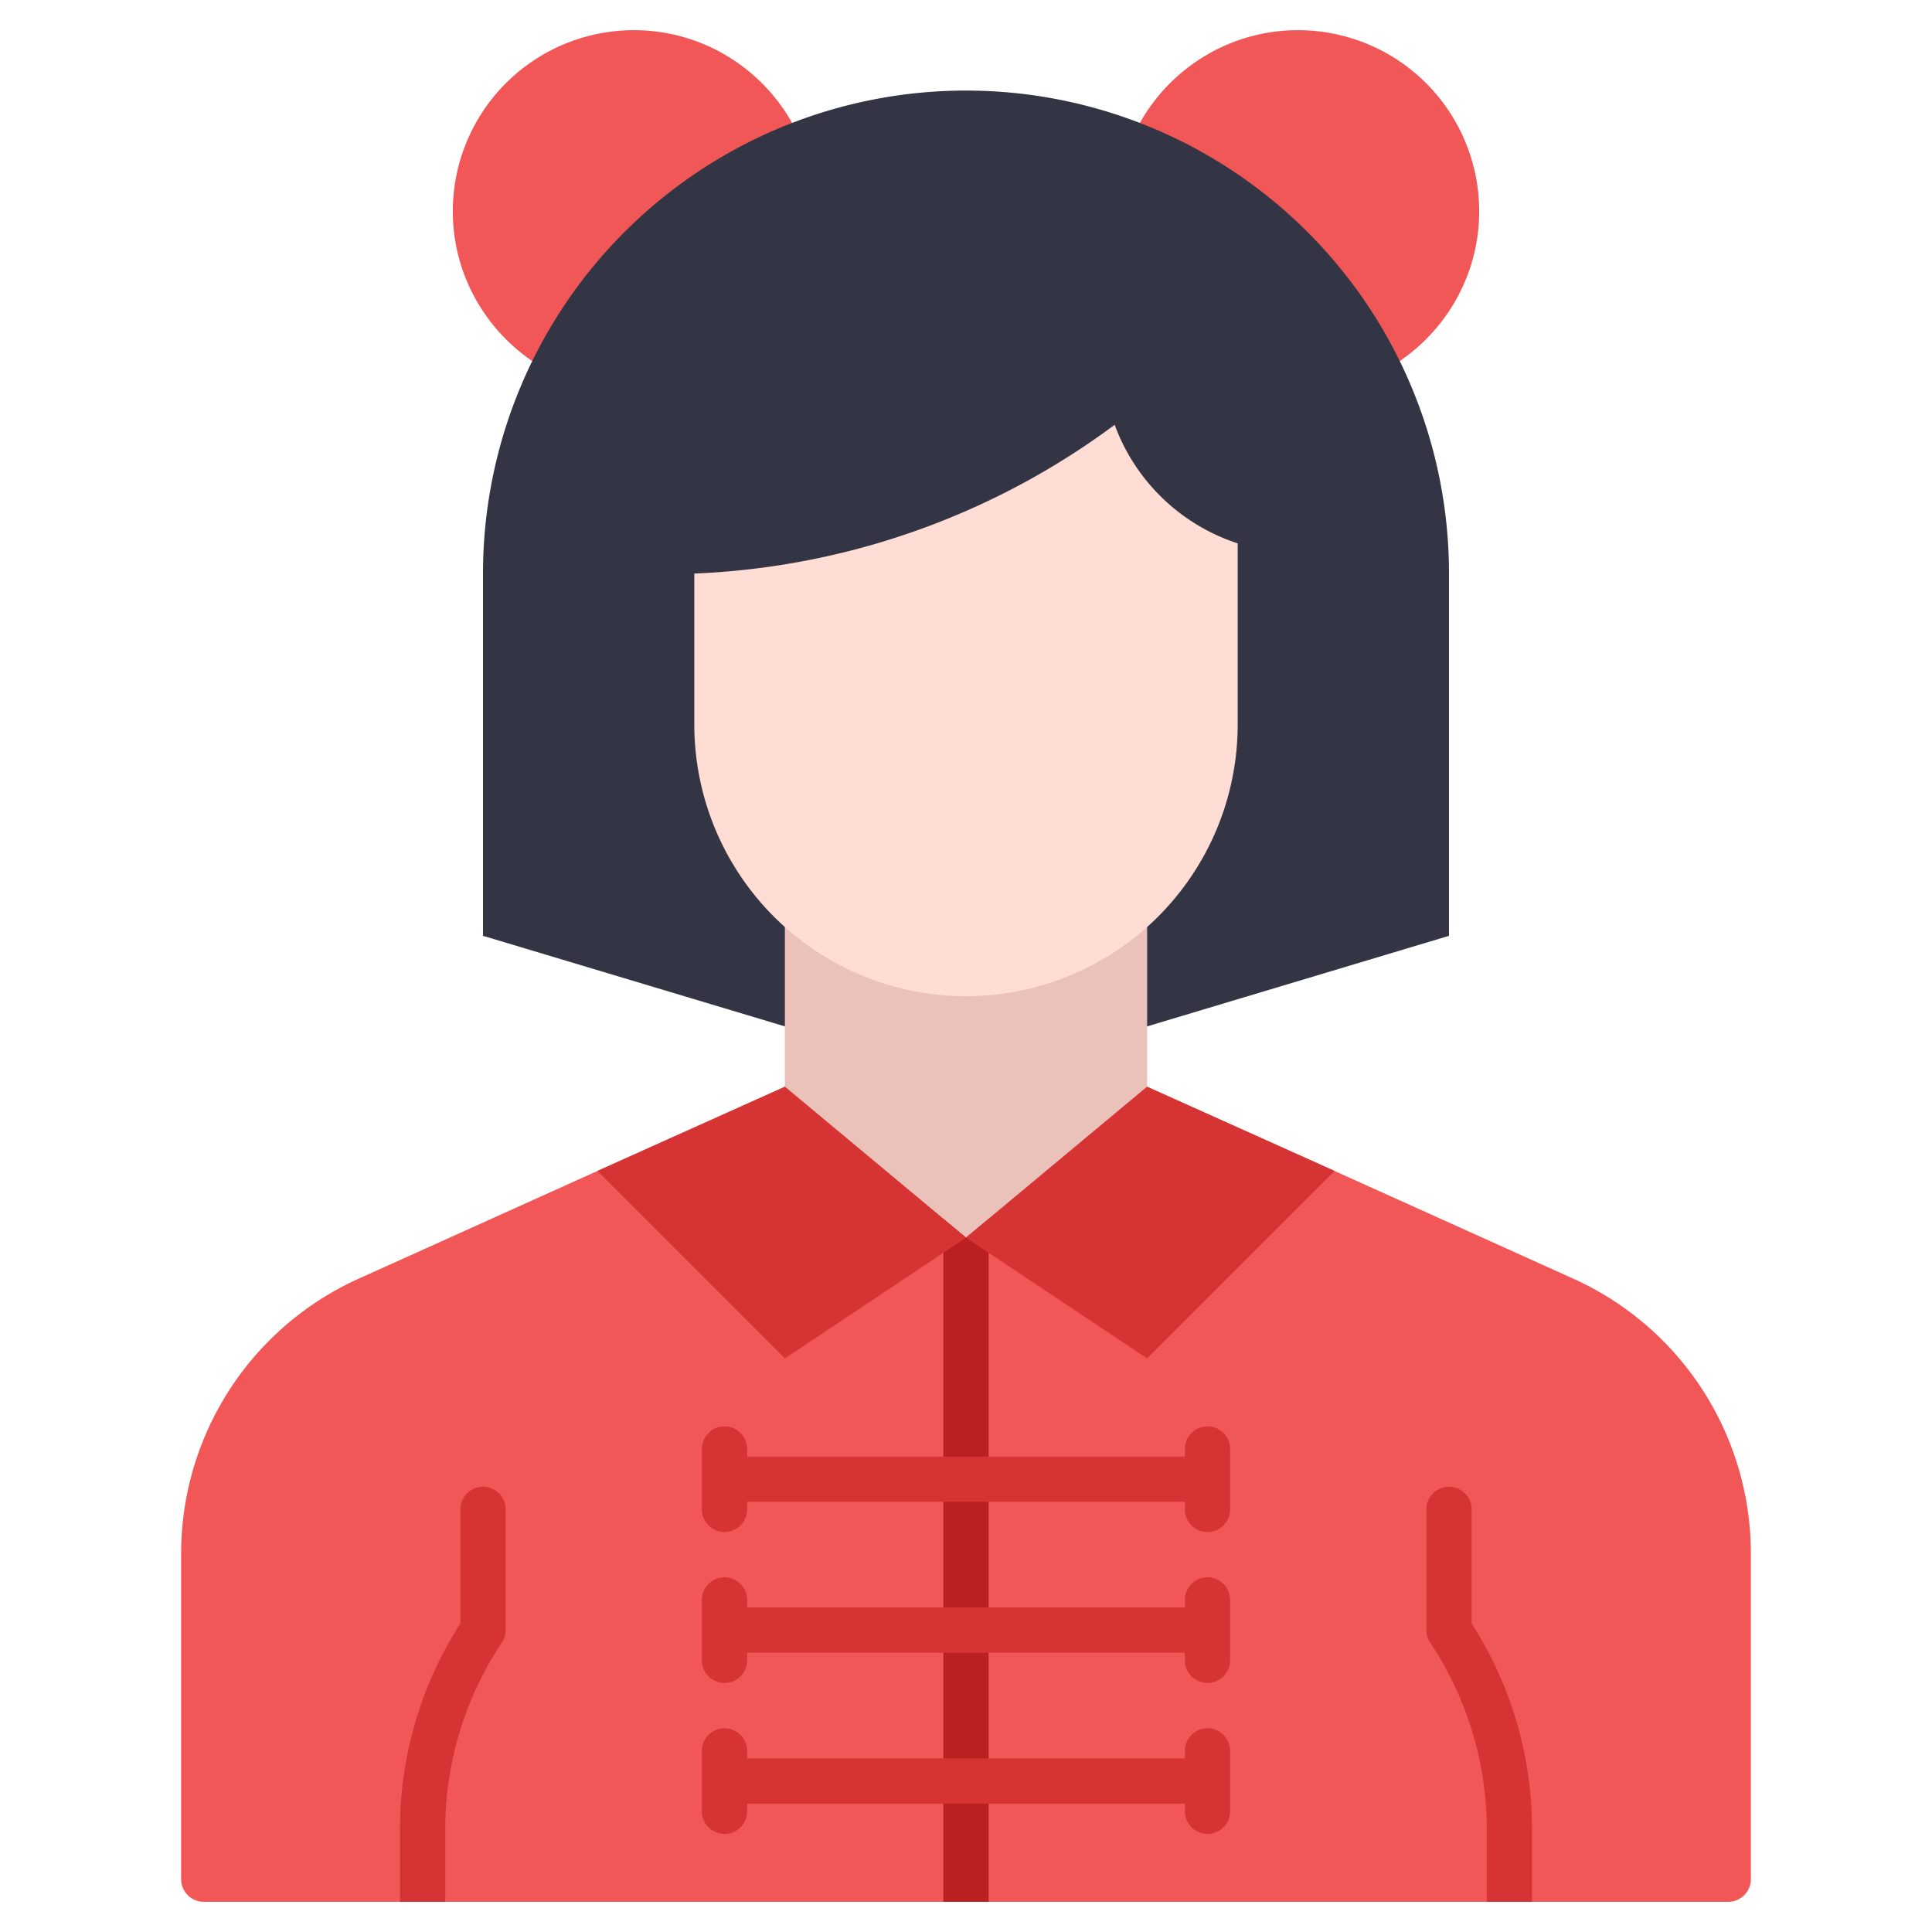 <svg xmlns="http://www.w3.org/2000/svg" viewBox="0 0 64 64"><title>Avatar-36</title><g id="Chinesse_Girl" data-name="Chinesse Girl"><path d="M25.69,11C28.991,6.187,25.6,1,21,1a6,6,0,0,0-6,6c0,4.858,5.84,8.382,10.7,4.011Z" style="fill:#f25757"/><path d="M38.31,11C35.009,6.187,38.4,1,43,1a6,6,0,0,1,6,6c0,4.858-5.84,8.382-10.7,4.011Z" style="fill:#f25757"/><path d="M26,34,16,31V19a16,16,0,1,1,32,0V31L38,34Z" style="fill:#343544"/><path d="M38,29.7V37l-6,5-6-5V29.7a8.976,8.976,0,0,0,12,0Z" style="fill:#eac2b9"/><path d="M52.1,42.35C42.445,37.994,45.637,39.431,38,36l-6,5-6-5c-7.636,3.431-4.447,1.995-14.1,6.35A9.992,9.992,0,0,0,6,51.47V62.25a.75.75,0,0,0,.75.75h50.5a.75.75,0,0,0,.75-.75V51.47A9.992,9.992,0,0,0,52.1,42.35Z" style="fill:#f25757"/><path d="M16.75,50v4a.718.718,0,0,1-.13.42,11.147,11.147,0,0,0-1.87,6.19V63h-1.5V60.61a12.584,12.584,0,0,1,2-6.83V50a.75.75,0,0,1,1.5,0Z" style="fill:#d63434"/><path d="M50.75,60.61V63h-1.5V60.61a11.147,11.147,0,0,0-1.87-6.19.718.718,0,0,1-.13-.42V50a.75.75,0,0,1,1.5,0v3.78A12.584,12.584,0,0,1,50.75,60.61Z" style="fill:#d63434"/><polygon points="31.25 40.375 31.25 63 32.75 63 32.75 40.375 32 41 31.25 40.375" style="fill:#ba2020"/><path d="M40,47.25a.75.75,0,0,0-.75.75v.25H24.75V48a.75.75,0,0,0-1.5,0v2a.75.75,0,0,0,1.5,0v-.25h14.5V50a.75.75,0,0,0,1.5,0V48A.75.75,0,0,0,40,47.25Z" style="fill:#d63434"/><path d="M40,52.25a.75.75,0,0,0-.75.75v.25H24.75V53a.75.75,0,0,0-1.5,0v2a.75.75,0,0,0,1.5,0v-.25h14.5V55a.75.75,0,0,0,1.5,0V53A.75.75,0,0,0,40,52.25Z" style="fill:#d63434"/><path d="M40,57.25a.75.75,0,0,0-.75.75v.25H24.75V58a.75.75,0,0,0-1.5,0v2a.75.75,0,0,0,1.5,0v-.25h14.5V60a.75.75,0,0,0,1.5,0V58A.75.75,0,0,0,40,57.25Z" style="fill:#d63434"/><path d="M41,18v6a9,9,0,0,1-9,9h0a9,9,0,0,1-9-9V19a25.056,25.056,0,0,0,13.925-4.928h0a6.479,6.479,0,0,0,4.034,3.914Z" style="fill:#ffddd4"/><polygon points="32 41 26 45 19.79 38.79 26 36 32 41" style="fill:#d63434"/><polygon points="44.21 38.79 38 45 32 41 38 36 44.21 38.79" style="fill:#d63434"/></g></svg>